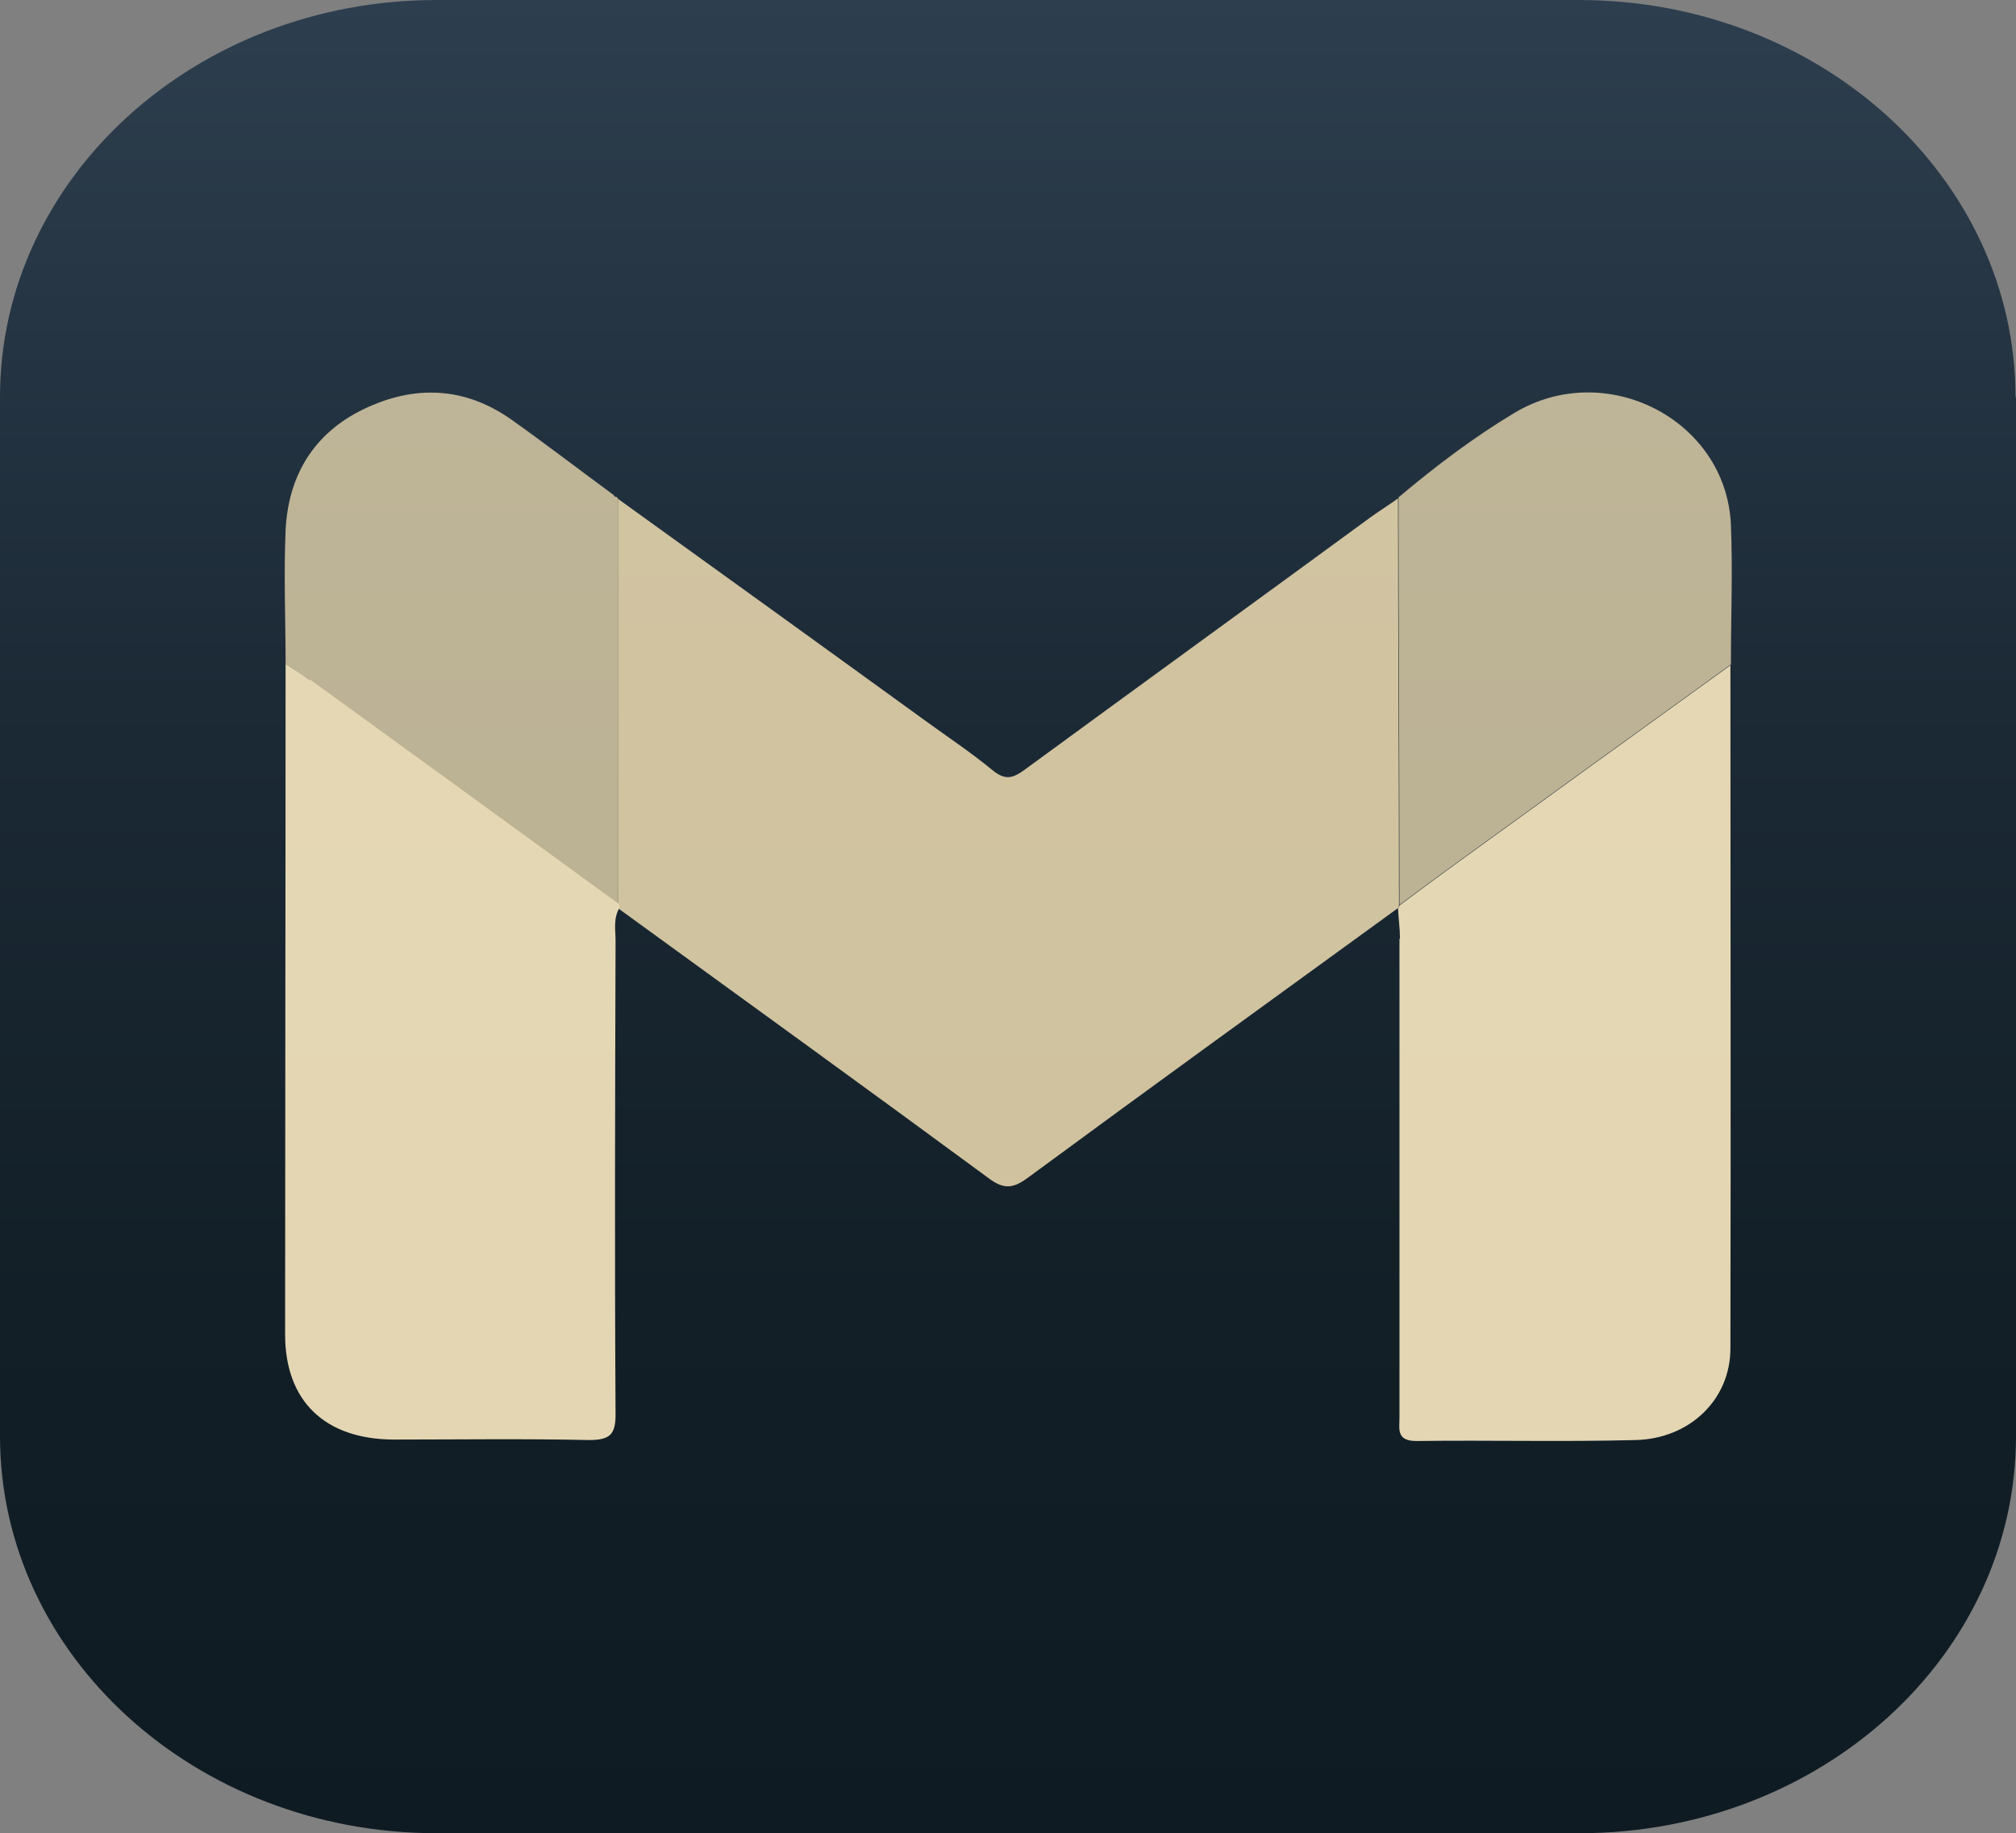 <?xml version="1.0" encoding="UTF-8"?>
<svg xmlns="http://www.w3.org/2000/svg" xmlns:xlink="http://www.w3.org/1999/xlink" id="Layer_2" viewBox="0 0 41.79 38">
  <rect x="0" y="0" width="41.79" height="38" fill="#808080" stroke="none"/>
  <defs>
    <style>.cls-1{opacity:.8;}.cls-1,.cls-2{fill:#e5d4ac;}.cls-2,.cls-3{opacity:.9;}.cls-4{fill:url(#linear-gradient);}.cls-3{fill:#fbeac2;}</style>
    <linearGradient id="linear-gradient" x1="20.89" y1="38" x2="20.89" y2="0" gradientUnits="userSpaceOnUse">
      <stop offset="0" stop-color="#0f1b23"></stop>
      <stop offset=".29" stop-color="#121f27"></stop>
      <stop offset=".62" stop-color="#1c2a36"></stop>
      <stop offset=".98" stop-color="#2c3d4d"></stop>
      <stop offset="1" stop-color="#2d3f4f"></stop>
    </linearGradient>
  </defs>
  <g id="WORKING...">
    <g id="gmail-dark">
      <path id="bg" class="cls-4" d="M41.79,8.23V29.77c0,4.55-4.05,8.23-9.05,8.23H9.05c-5,0-9.05-3.69-9.05-8.23V8.23C0,3.69,4.05,0,9.05,0h23.68c5,0,9.05,3.69,9.05,8.23Z"></path>
      <path class="cls-3" d="M29.01,19.46c0,3.31,0,6.61,0,9.92,0,.24-.07,.49,.35,.49,1.52-.02,3.03,.02,4.55-.02,1.12-.03,1.96-.84,1.96-1.9,.01-4.72,0-9.44,0-14.16-1.93,1.39-3.86,2.79-5.78,4.18-.36,.26-.72,.53-1.08,.8,0,.02-.02,.04-.03,.06,.01,.21,.04,.42,.04,.63Z"></path>
      <g id="M">
        <path class="cls-2" d="M28.97,18.83c-2.56,1.86-5.12,3.71-7.66,5.58-.31,.23-.5,.25-.82,.01-2.54-1.87-5.1-3.72-7.66-5.58-.01-.03-.02-.06-.02-.09,0-2.8,0-5.61,0-8.41,2.11,1.52,4.22,3.04,6.33,4.57,.48,.35,.98,.68,1.44,1.06,.25,.2,.4,.17,.64,0,2.39-1.75,4.79-3.49,7.18-5.24,.19-.14,.39-.26,.58-.4,0,2.82,.02,5.63,.02,8.45,0,.02-.02,.04-.03,.06Z"></path>
        <path class="cls-3" d="M6.41,14.09c-.16-.12-.33-.22-.49-.33,0,4.63-.01,9.27-.01,13.9,0,1.38,.82,2.17,2.24,2.18,1.35,0,2.71-.02,4.06,.01,.44,0,.55-.12,.55-.53-.02-3.27-.01-6.55,0-9.82,0-.23-.05-.46,.08-.68-.01-.03-.02-.06-.02-.09-2.13-1.55-4.26-3.1-6.4-4.65Z"></path>
        <path class="cls-1" d="M35.87,13.78c-1.93,1.39-3.86,2.79-5.78,4.18-.36,.26-.72,.53-1.08,.8,0-2.82-.02-5.63-.02-8.45,.76-.64,1.55-1.24,2.4-1.75,1.9-1.14,4.39,.14,4.49,2.31,.04,.97,0,1.94,0,2.92Z"></path>
        <path class="cls-1" d="M12.81,10.33s-.03-.03-.03-.03c-.03,0-.05-.01-.06-.04-.71-.52-1.41-1.06-2.13-1.57-.97-.68-2.01-.71-3.05-.21-1.06,.51-1.57,1.41-1.62,2.52-.04,.92,0,1.84,0,2.76,.16,.11,.33,.22,.49,.33,2.13,1.55,4.26,3.1,6.4,4.65,0-2.8,0-5.61,0-8.41Z"></path>
      </g>
    </g>
  </g>
</svg>
